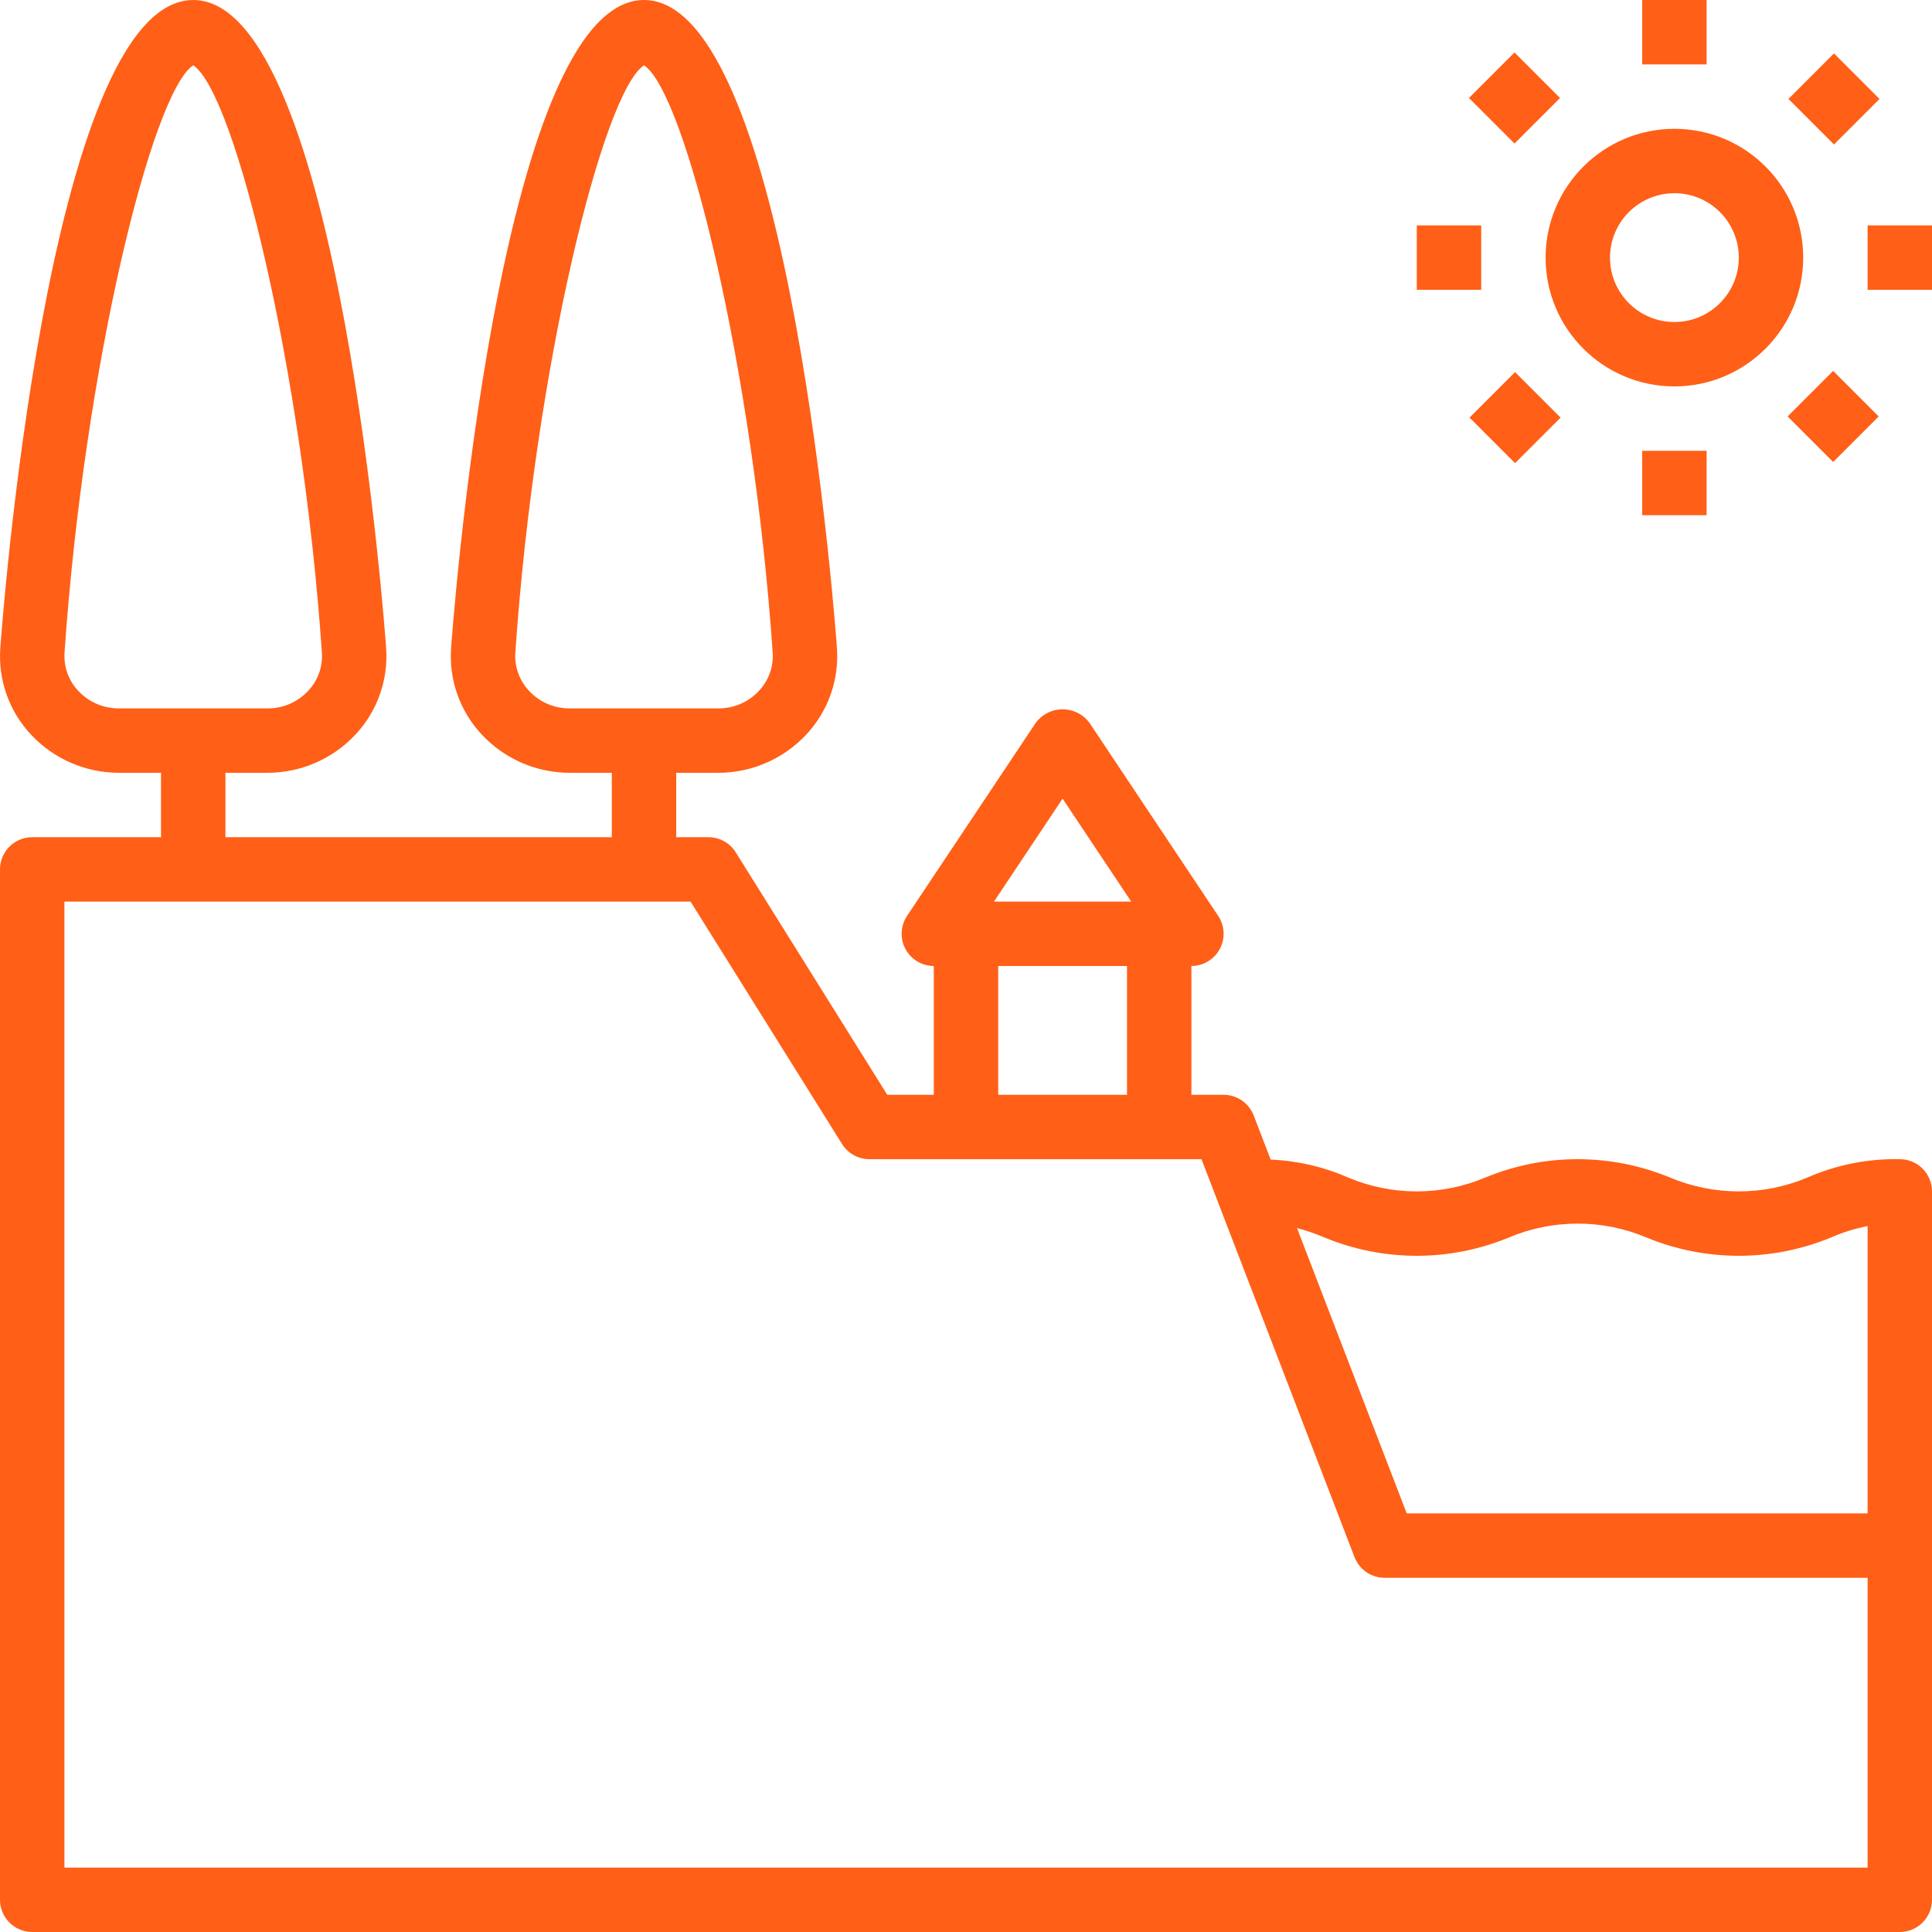 <?xml version="1.0"?>
<svg xmlns="http://www.w3.org/2000/svg" xmlns:xlink="http://www.w3.org/1999/xlink" xmlns:svgjs="http://svgjs.com/svgjs" version="1.1" width="512" height="512" x="0" y="0" viewBox="0 0 480.004 480.004" style="enable-background:new 0 0 512 512" xml:space="preserve" class=""><g>
<g xmlns="http://www.w3.org/2000/svg">
	<g>
		<path d="M472.008,288.002c-0.001,0-0.003,0-0.004,0c-7.902-0.17-15.745,1.389-22.98,4.57c-10.902,4.573-23.184,4.573-34.086,0    c-14.71-6.094-31.239-6.094-45.949,0c-10.883,4.573-23.148,4.573-34.031,0c-6.087-2.678-12.62-4.195-19.264-4.472l-4.22-10.973    c-1.192-3.087-4.16-5.124-7.469-5.125h-8v-32c4.418,0,8-3.581,8-7.999c0-1.58-0.468-3.125-1.344-4.439l-32-48    c-2.741-3.676-7.943-4.434-11.619-1.693c-0.643,0.48-1.214,1.05-1.693,1.693l-32,48c-2.451,3.676-1.458,8.642,2.217,11.093    c1.315,0.877,2.859,1.344,4.439,1.344v32h-11.566l-37.648-60.242c-1.464-2.337-4.027-3.757-6.785-3.758h-8v-16h10.434    c8.254,0.006,16.143-3.401,21.797-9.414c5.475-5.794,8.268-13.619,7.699-21.57c-0.109-1.609-11.484-161.016-47.93-161.016    c-36.445,0-47.82,159.406-47.93,161.016c-0.569,7.951,2.224,15.776,7.699,21.57c5.654,6.013,13.543,9.42,21.797,9.414h10.434v16    h-96v-16h10.434c8.254,0.006,16.143-3.401,21.797-9.414c5.475-5.794,8.268-13.619,7.699-21.57    C95.824,159.408,84.449,0.002,48.004,0.002c-36.445,0-47.82,159.406-47.93,161.016c-0.569,7.951,2.224,15.776,7.699,21.57    c5.654,6.013,13.543,9.42,21.797,9.414h10.434v16H8c-4.418,0.001-7.999,3.582-8,8l0.004,256c-0.001,4.417,3.579,7.999,7.996,8    c0.001,0,0.003,0,0.004,0h464c4.417,0.001,7.999-3.579,8-7.996c0-0.001,0-0.003,0-0.004v-176    C480.005,291.585,476.425,288.003,472.008,288.002z M264.004,198.424l17.051,25.578h-34.102L264.004,198.424z M280.004,240.002v32    h-32v-32H280.004z M141.57,176.002c-3.826,0.035-7.491-1.539-10.102-4.336c-2.433-2.563-3.679-6.029-3.434-9.555    c4.852-70.586,21.684-139.109,31.969-145.891c10.285,6.781,27.117,75.305,31.969,145.891c0.246,3.525-1,6.992-3.434,9.555    c-2.611,2.797-6.275,4.371-10.102,4.336H141.57z M29.57,176.002c-3.826,0.035-7.491-1.539-10.102-4.336    c-2.433-2.563-3.679-6.029-3.434-9.555C20.887,91.525,37.719,23.002,48.004,16.221c10.285,6.781,27.117,75.305,31.969,145.891    c0.246,3.525-1,6.992-3.434,9.555c-2.61,2.797-6.275,4.371-10.102,4.336H29.57z M464.004,464.002h-448l-0.004-240h155.57    l37.648,60.242c1.464,2.337,4.027,3.757,6.785,3.758h82.504l38.027,98.875c1.192,3.087,4.159,5.124,7.469,5.125h120V464.002z     M464.004,376.002H349.5l-27.265-70.893c2.312,0.611,4.576,1.387,6.777,2.322c14.701,6.094,31.221,6.094,45.922,0    c10.895-4.573,23.171-4.573,34.066,0c14.714,6.094,31.247,6.094,45.961,0c2.901-1.27,5.933-2.214,9.043-2.813V376.002z" fill="#ff5f17" data-original="#000000" style="" class=""/>
	</g>
</g>
<g xmlns="http://www.w3.org/2000/svg">
	<g>
		<path d="M416.004,32.002c-17.665,0.019-31.981,14.335-32,32c0,17.673,14.327,32,32,32c17.673,0,32-14.327,32-32    S433.677,32.002,416.004,32.002z M416.004,80.002c-8.837,0-16-7.163-16-16c0.01-8.832,7.168-15.99,16-16c8.837,0,16,7.163,16,16    S424.84,80.002,416.004,80.002z" fill="#ff5f17" data-original="#000000" style="" class=""/>
	</g>
</g>
<g xmlns="http://www.w3.org/2000/svg">
	<g>
		<rect x="408.004" y="0.002" width="16" height="16" fill="#ff5f17" data-original="#000000" style="" class=""/>
	</g>
</g>
<g xmlns="http://www.w3.org/2000/svg">
	<g>
		<rect x="464.004" y="56.002" width="16" height="16" fill="#ff5f17" data-original="#000000" style="" class=""/>
	</g>
</g>
<g xmlns="http://www.w3.org/2000/svg">
	<g>
		<rect x="408.004" y="112.002" width="16" height="16" fill="#ff5f17" data-original="#000000" style="" class=""/>
	</g>
</g>
<g xmlns="http://www.w3.org/2000/svg">
	<g>
		<rect x="352.004" y="56.002" width="16" height="16" fill="#ff5f17" data-original="#000000" style="" class=""/>
	</g>
</g>
<g xmlns="http://www.w3.org/2000/svg">
	<g>
		<rect x="447.594" y="16.419" transform="matrix(0.707 -0.707 0.707 0.707 116.28 329.424)" width="16" height="16" fill="#ff5f17" data-original="#000000" style="" class=""/>
	</g>
</g>
<g xmlns="http://www.w3.org/2000/svg">
	<g>
		<rect x="447.591" y="95.566" transform="matrix(0.707 -0.707 0.707 0.707 60.121 352.348)" width="16" height="16" fill="#ff5f17" data-original="#000000" style="" class=""/>
	</g>
</g>
<g xmlns="http://www.w3.org/2000/svg">
	<g>
		<rect x="368.401" y="95.613" transform="matrix(0.707 -0.707 0.707 0.707 37.047 296.62)" width="16" height="16" fill="#ff5f17" data-original="#000000" style="" class=""/>
	</g>
</g>
<g xmlns="http://www.w3.org/2000/svg">
	<g>
		<rect x="368.405" y="16.407" transform="matrix(0.707 -0.707 0.707 0.707 92.902 273.209)" width="16" height="16" fill="#ff5f17" data-original="#000000" style="" class=""/>
	</g>
</g>
<g xmlns="http://www.w3.org/2000/svg">
</g>
<g xmlns="http://www.w3.org/2000/svg">
</g>
<g xmlns="http://www.w3.org/2000/svg">
</g>
<g xmlns="http://www.w3.org/2000/svg">
</g>
<g xmlns="http://www.w3.org/2000/svg">
</g>
<g xmlns="http://www.w3.org/2000/svg">
</g>
<g xmlns="http://www.w3.org/2000/svg">
</g>
<g xmlns="http://www.w3.org/2000/svg">
</g>
<g xmlns="http://www.w3.org/2000/svg">
</g>
<g xmlns="http://www.w3.org/2000/svg">
</g>
<g xmlns="http://www.w3.org/2000/svg">
</g>
<g xmlns="http://www.w3.org/2000/svg">
</g>
<g xmlns="http://www.w3.org/2000/svg">
</g>
<g xmlns="http://www.w3.org/2000/svg">
</g>
<g xmlns="http://www.w3.org/2000/svg">
</g>
</g></svg>
